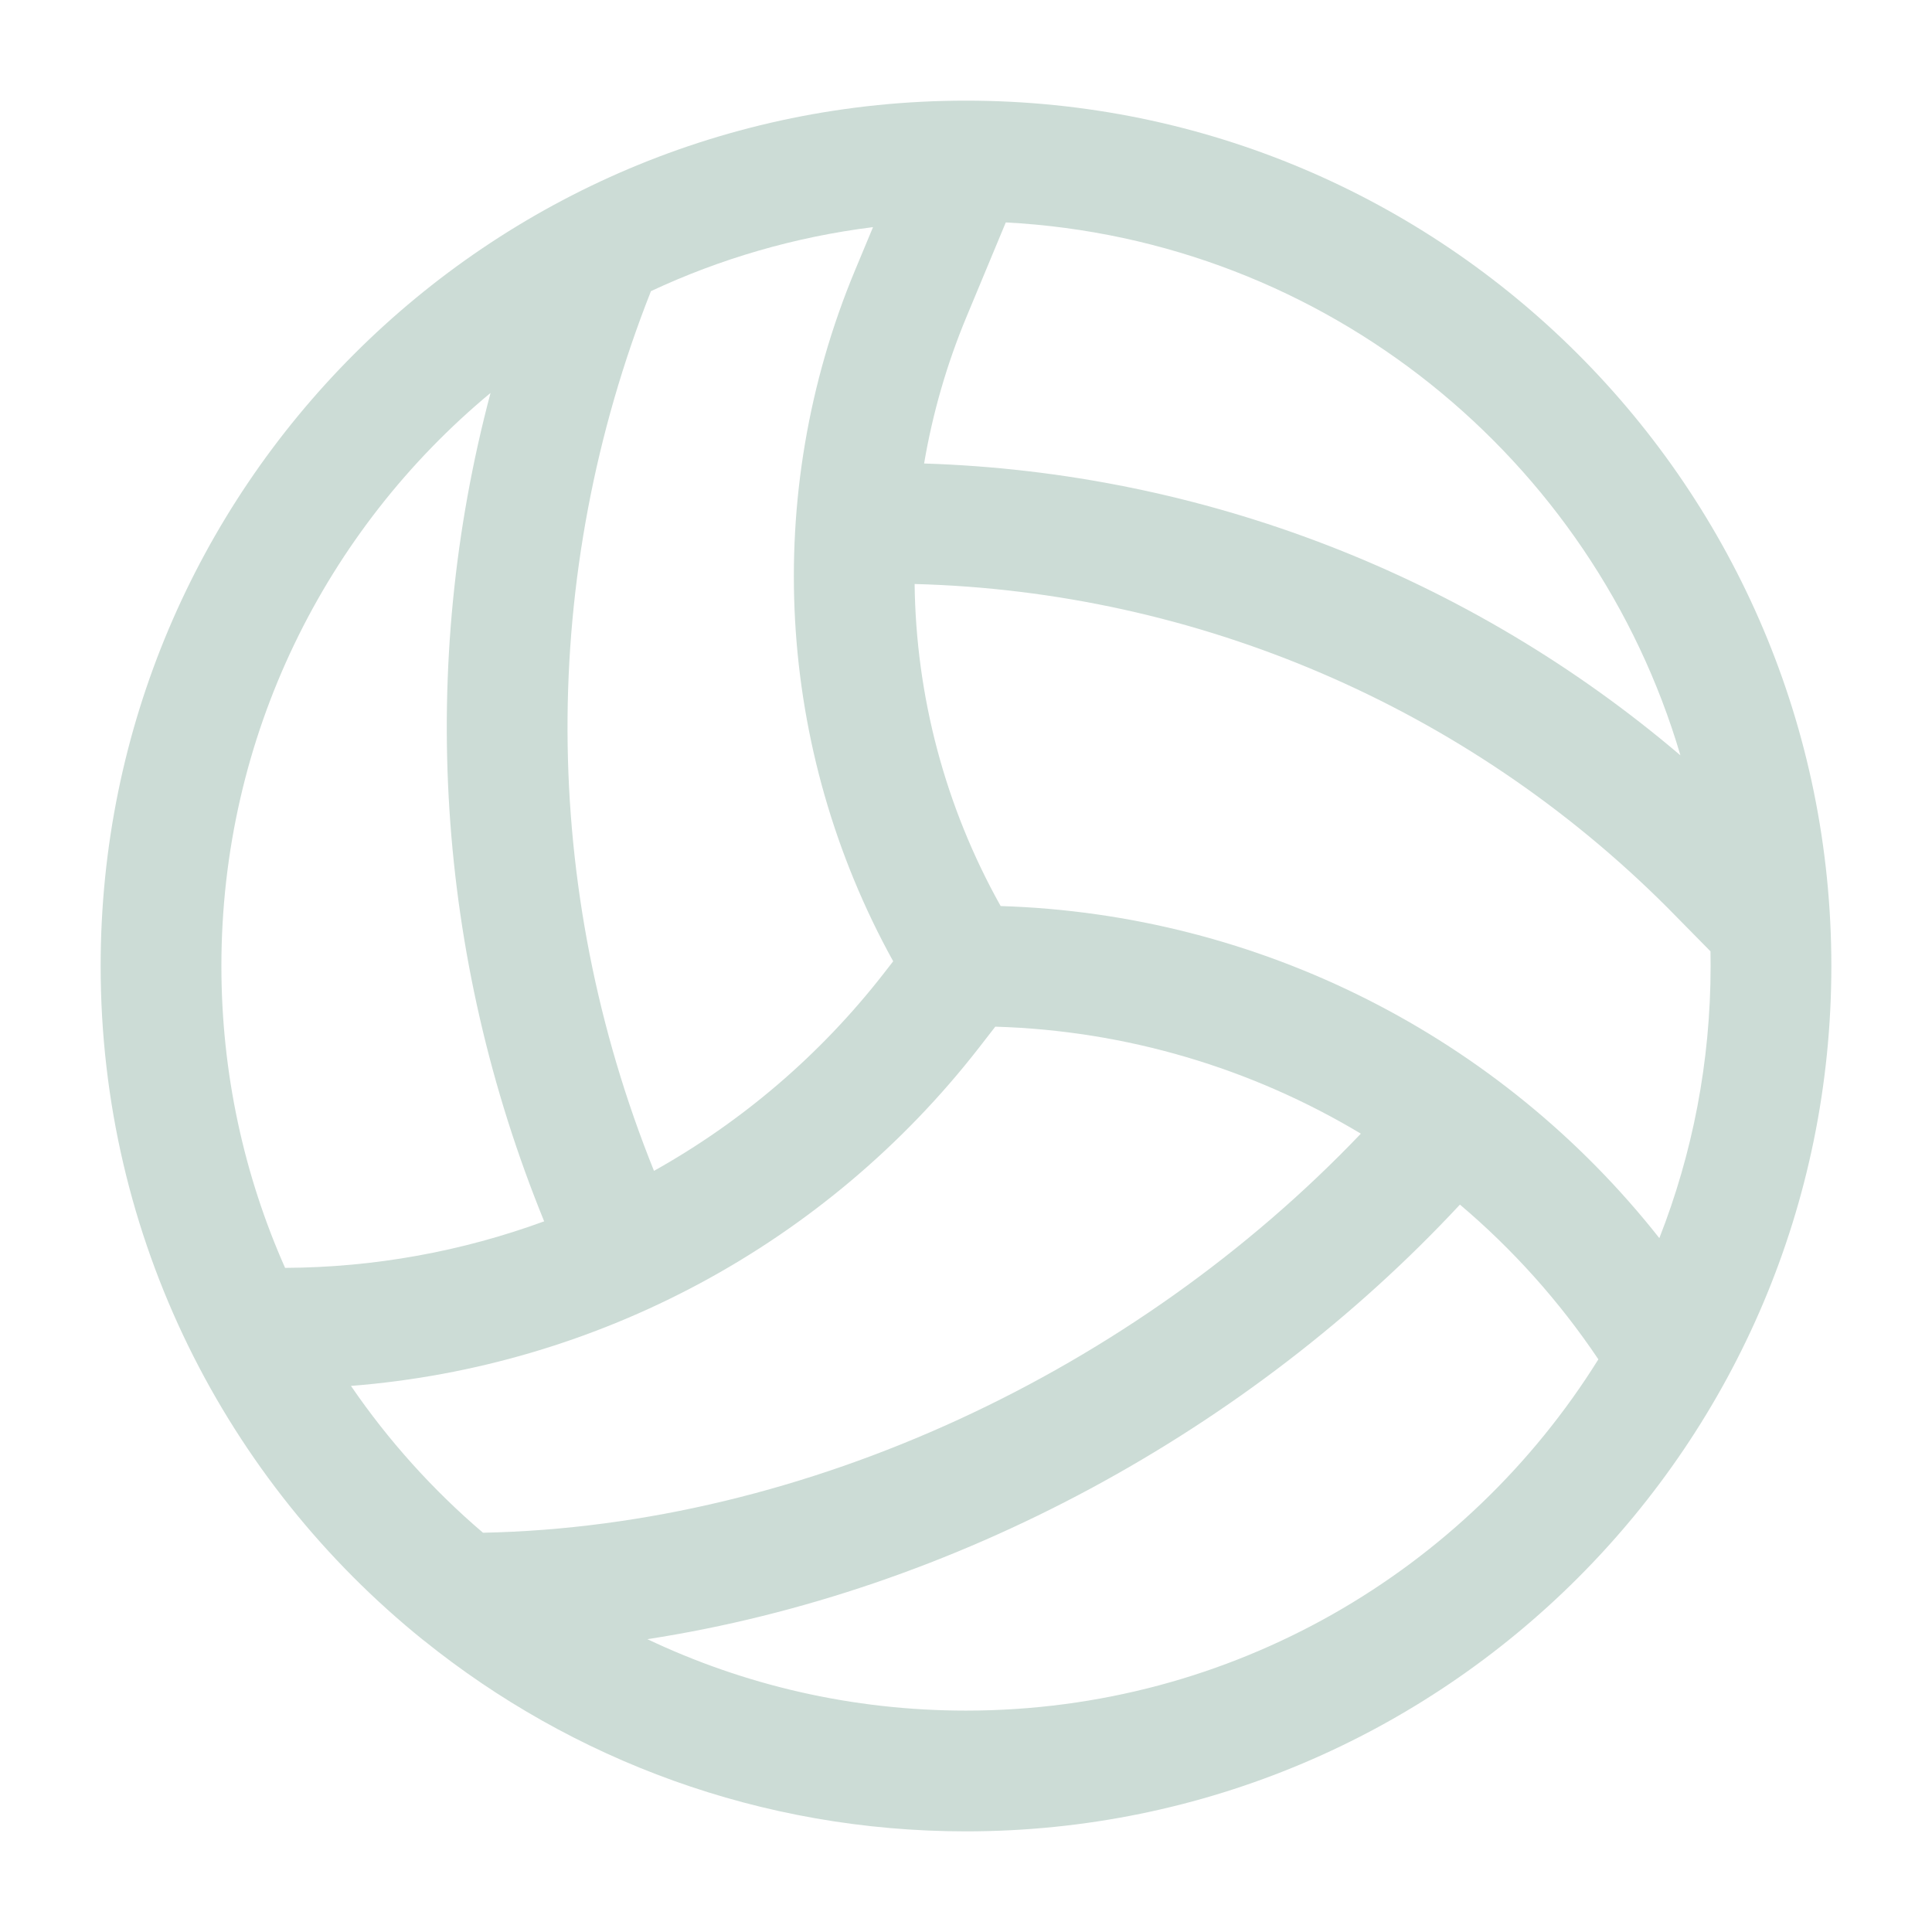<svg width="32" height="32" viewBox="0 0 32 32" fill="none" xmlns="http://www.w3.org/2000/svg">
<path fill-rule="evenodd" clip-rule="evenodd" d="M1.667 16C1.667 8.084 8.084 1.667 16 1.667C23.916 1.667 30.333 8.084 30.333 16C30.333 23.916 23.916 30.333 16 30.333C12.599 30.333 9.475 29.149 7.018 27.17C7.016 27.169 7.015 27.168 7.014 27.168C3.753 24.54 1.667 20.514 1.667 16ZM10.723 27.15C12.322 27.909 14.112 28.333 16 28.333C20.42 28.333 24.297 26.008 26.474 22.515C25.824 21.547 25.05 20.687 24.181 19.952C20.706 23.688 15.822 26.362 10.723 27.15ZM22.54 18.777C18.799 22.699 13.362 25.277 8 25.387C7.168 24.677 6.432 23.86 5.813 22.955C9.896 22.634 13.68 20.612 16.216 17.352L16.485 17.005C18.65 17.068 20.73 17.692 22.54 18.777ZM16.574 15.007C20.855 15.14 24.846 17.163 27.484 20.507C28.032 19.111 28.333 17.59 28.333 16C28.333 15.919 28.332 15.838 28.331 15.757L27.616 15.031C27.615 15.03 27.614 15.029 27.613 15.028C24.293 11.709 19.83 9.796 15.149 9.673C15.171 11.522 15.65 13.358 16.574 15.007ZM15.306 7.677C19.918 7.822 24.334 9.533 27.833 12.511C26.387 7.601 21.968 3.964 16.659 3.684L16.009 5.246C15.68 6.035 15.446 6.851 15.306 7.677ZM14.46 3.762C13.161 3.924 11.924 4.288 10.782 4.822C8.923 9.529 8.939 14.694 10.832 19.393C12.288 18.579 13.586 17.474 14.637 16.124L14.794 15.922C12.855 12.415 12.611 8.2 14.162 4.477L14.46 3.762ZM9.013 20.229C7.217 15.825 6.921 11.038 8.125 6.508C5.401 8.77 3.667 12.183 3.667 16C3.667 17.78 4.044 19.472 4.722 21C6.204 20.993 7.654 20.727 9.013 20.229Z" fill="#CCDCD6"/>
</svg>
